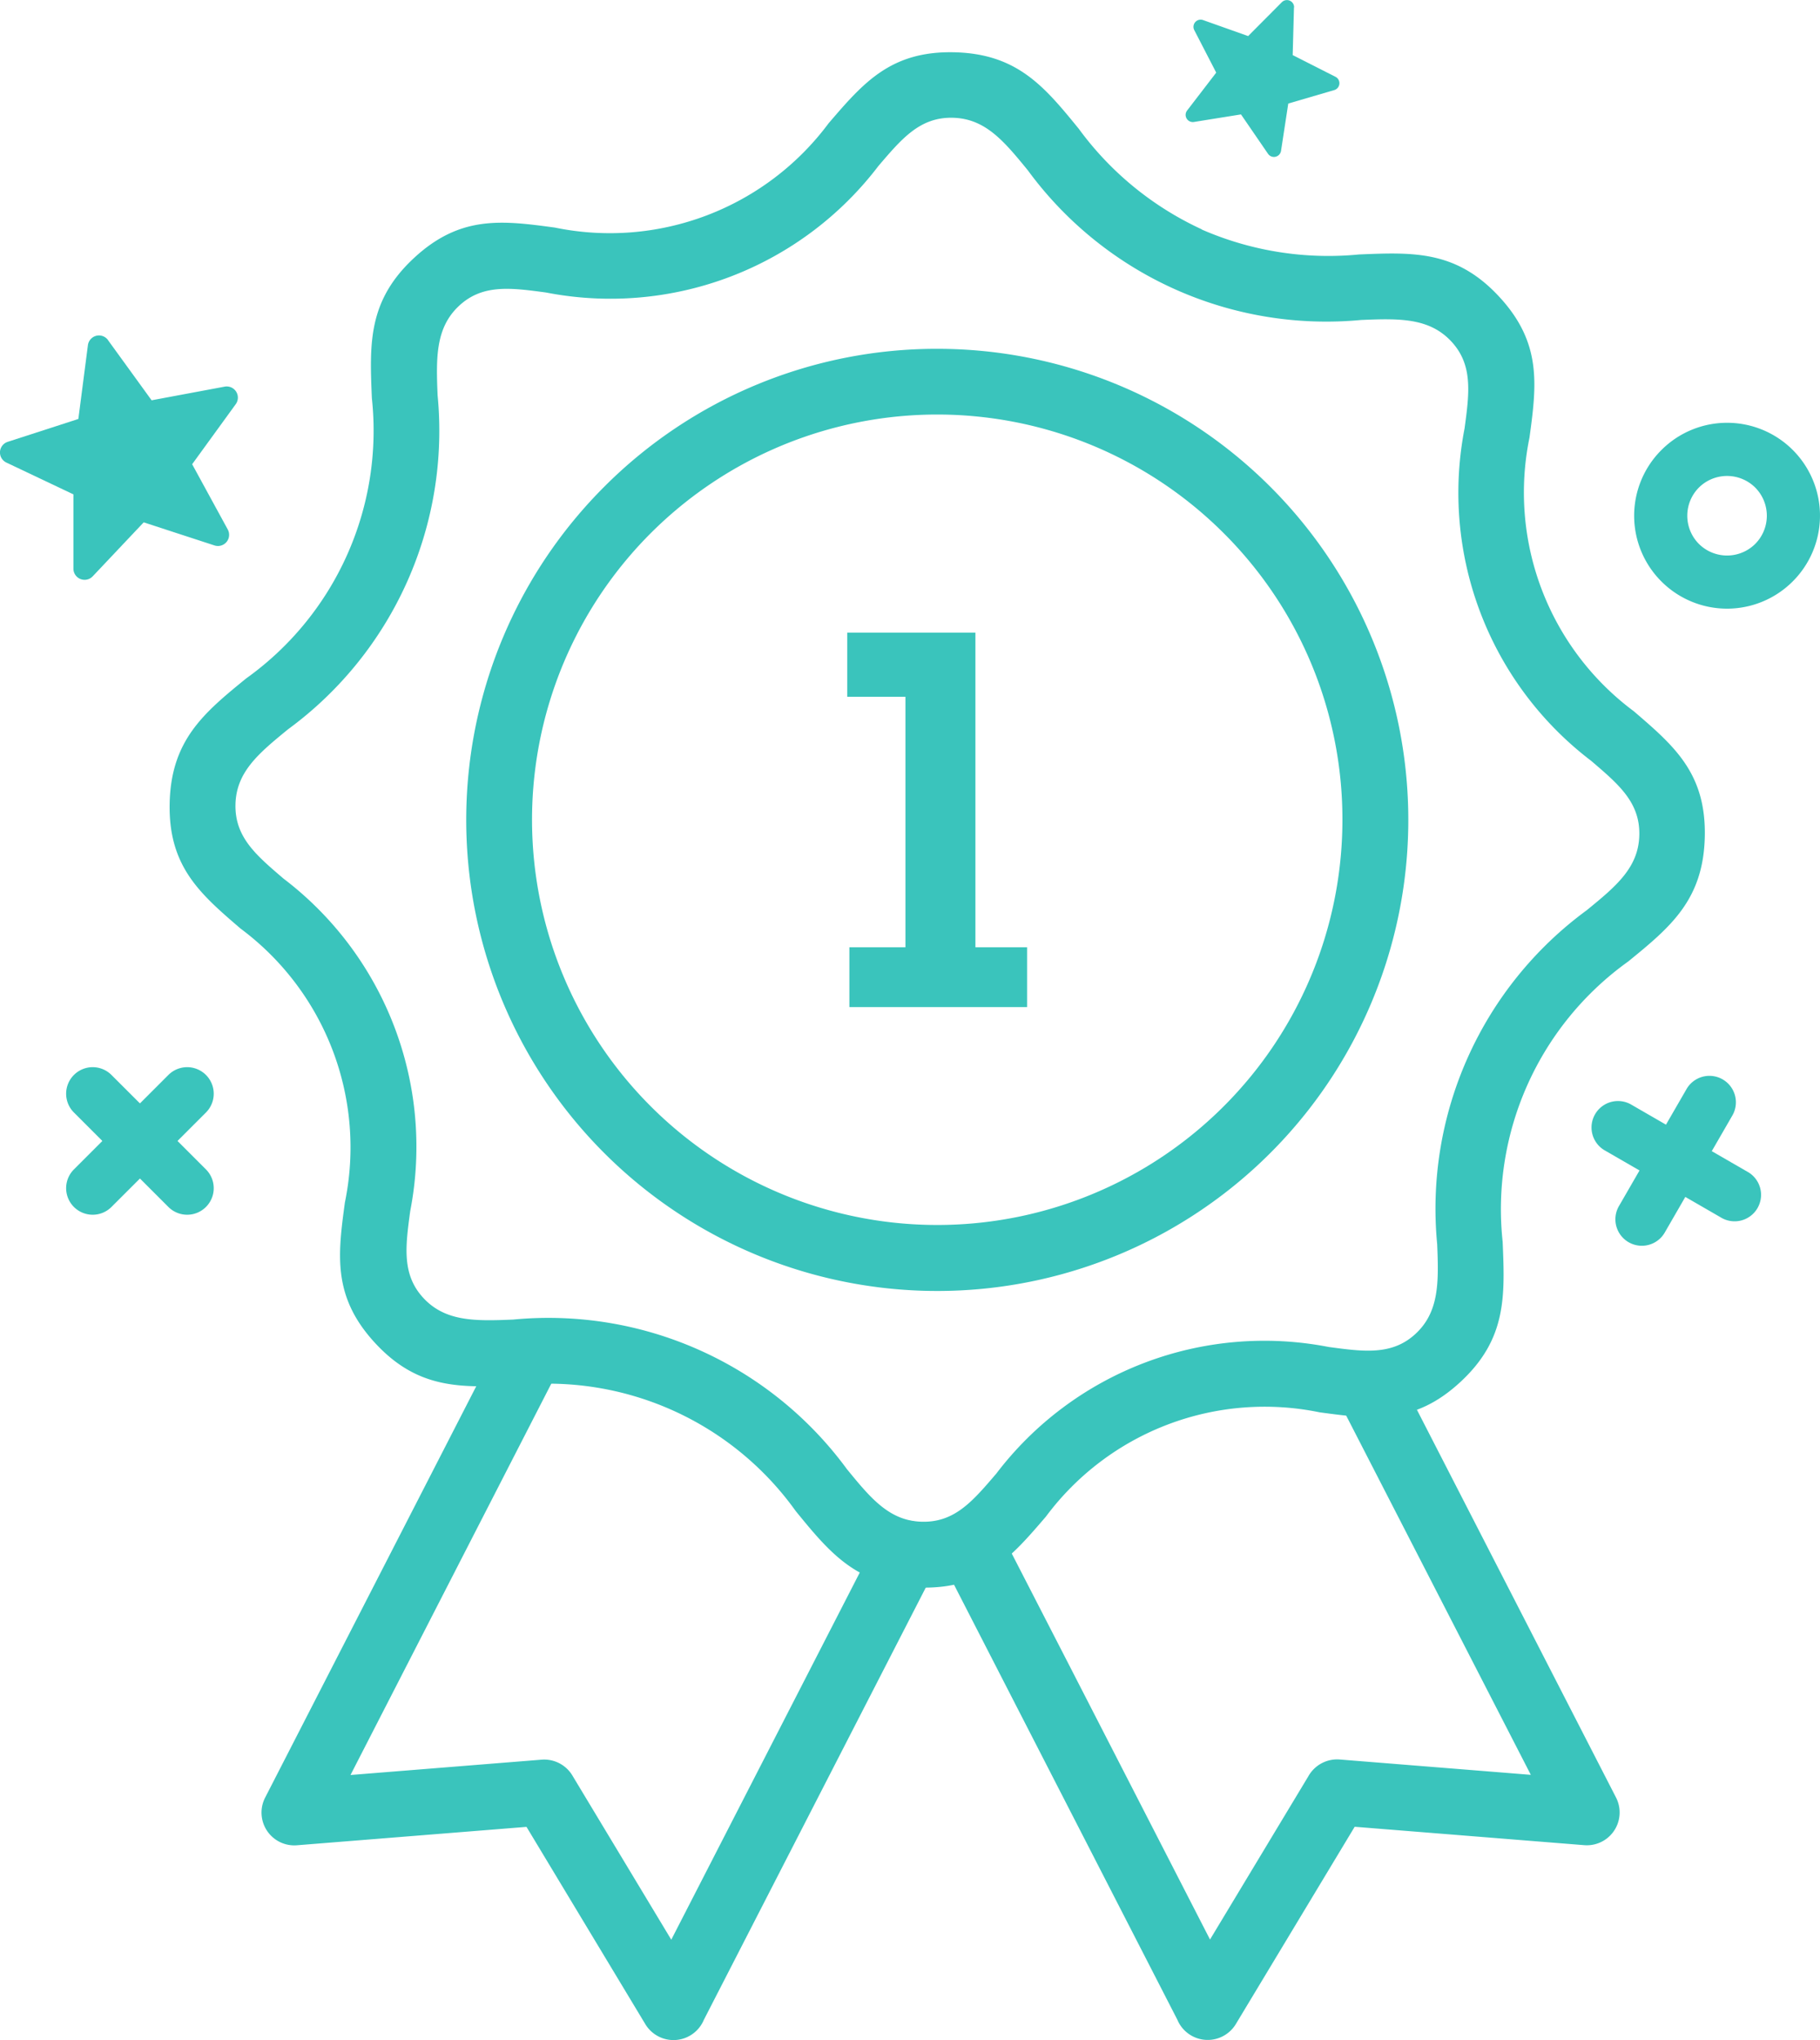 <svg id="Group_70923" data-name="Group 70923" xmlns="http://www.w3.org/2000/svg" xmlns:xlink="http://www.w3.org/1999/xlink" width="54.282" height="60.844" viewBox="0 0 54.282 60.844">
  <defs>
    <clipPath id="clip-path">
      <rect id="Rectangle_6616" data-name="Rectangle 6616" width="54.282" height="60.844" fill="#3ac4bc"/>
    </clipPath>
  </defs>
  <g id="Group_70922" data-name="Group 70922" clip-path="url(#clip-path)">
    <path id="Path_104262" data-name="Path 104262" d="M92.151,24.184a9.44,9.44,0,0,0,4.691.744c1.625-.068,2.9-.122,4.179,1.258s1.119,2.627.906,4.2a8.131,8.131,0,0,0,3.111,8.165c1.2,1.031,2.157,1.846,2.117,3.735s-1.024,2.7-2.282,3.726a9.086,9.086,0,0,0-3.747,8.361c.068,1.625.122,2.9-1.258,4.179s-2.627,1.119-4.2.907a8.132,8.132,0,0,0-8.165,3.111c-1.031,1.2-1.846,2.156-3.735,2.116s-2.7-1.024-3.726-2.282a9.086,9.086,0,0,0-8.361-3.748c-1.625.068-2.9.122-4.179-1.258s-1.119-2.627-.906-4.2a8.132,8.132,0,0,0-3.111-8.165c-1.2-1.031-2.156-1.846-2.116-3.735s1.024-2.7,2.282-3.726A9.085,9.085,0,0,0,67.4,29.212c-.068-1.625-.122-2.9,1.258-4.18s2.627-1.119,4.2-.906a8.131,8.131,0,0,0,8.165-3.111c1.031-1.2,1.846-2.156,3.735-2.117s2.7,1.023,3.726,2.282a9.435,9.435,0,0,0,3.671,3m4.767,2.7a11.038,11.038,0,0,1-9.957-4.461c-.711-.869-1.268-1.548-2.245-1.568s-1.513.622-2.208,1.433a10.046,10.046,0,0,1-9.915,3.779c-1.058-.143-1.9-.256-2.6.4s-.683,1.547-.636,2.668a11.038,11.038,0,0,1-4.461,9.958c-.868.711-1.548,1.267-1.568,2.245s.622,1.513,1.433,2.208a10.048,10.048,0,0,1,3.779,9.915c-.143,1.058-.256,1.9.4,2.6s1.546.683,2.668.636a11.038,11.038,0,0,1,9.957,4.461c.711.869,1.268,1.548,2.245,1.568s1.513-.622,2.208-1.433a10.046,10.046,0,0,1,9.915-3.779c1.058.143,1.9.256,2.6-.4s.683-1.546.636-2.668a11.038,11.038,0,0,1,4.461-9.957c.869-.711,1.548-1.267,1.568-2.245s-.622-1.513-1.433-2.208a10.047,10.047,0,0,1-3.779-9.915c.143-1.058.256-1.9-.4-2.6s-1.547-.683-2.668-.636" transform="translate(-56.309 -17.339)" fill="#3ac4bc"/>
    <path id="Path_104263" data-name="Path 104263" d="M182.705,126.186a14.049,14.049,0,1,1-9.934,4.115,14,14,0,0,1,9.934-4.115m8.545,5.5a12.085,12.085,0,1,0,3.539,8.545,12.047,12.047,0,0,0-3.539-8.545" transform="translate(-154.751 -115.783)" fill="#3ac4bc"/>
    <path id="Path_104264" data-name="Path 104264" d="M101.622,480.719a.978.978,0,1,1,1.742.89l-1.219,2.375-4.9,9.55,5.7-.457a.982.982,0,0,1,.934.5l2.933,4.869,6.144-11.967a.978.978,0,0,1,1.742.89l-6.915,13.468a.981.981,0,0,1-1.745.128l-3.544-5.884-6.848.549v0a.978.978,0,0,1-.948-1.42Z" transform="translate(-86.791 -440.598)" fill="#3ac4bc"/>
    <path id="Path_104265" data-name="Path 104265" d="M354.4,493.581a.978.978,0,1,1,1.742-.89l6.419,12.5a.978.978,0,0,1-.947,1.42v0l-6.848-.549-3.544,5.883a.981.981,0,0,1-1.745-.128l-6.761-13.169a.978.978,0,1,1,1.742-.89l1.8,3.5,4.193,8.167,2.933-4.869a.983.983,0,0,1,.935-.5l5.7.457Z" transform="translate(-314.362 -451.582)" fill="#3ac4bc"/>
    <path id="Path_104266" data-name="Path 104266" d="M3.222,121.514l1.3,1.793L6.7,122.9a.333.333,0,0,1,.331.523l-1.3,1.791,1.061,1.944a.333.333,0,0,1-.4.476l-2.106-.687-1.521,1.61a.333.333,0,0,1-.575-.229l0-2.215-2-.949a.333.333,0,0,1,.04-.618l2.107-.682.285-2.2a.333.333,0,0,1,.6-.153" transform="translate(0 -111.369)" fill="#3ac4bc" fill-rule="evenodd"/>
    <path id="Path_104267" data-name="Path 104267" d="M432.1.221l-.038,1.424,1.271.644a.214.214,0,0,1-.036.4l-1.367.4L431.714,4.5a.214.214,0,0,1-.388.088l-.806-1.175-1.407.226a.214.214,0,0,1-.2-.342l.868-1.13L429.127.9a.214.214,0,0,1,.263-.3l1.343.477,1.005-1.01a.214.214,0,0,1,.366.157" transform="translate(-393.507 -0.001)" fill="#3ac4bc" fill-rule="evenodd"/>
    <path id="Path_104268" data-name="Path 104268" d="M24.082,387.321a.792.792,0,0,1,1.12-1.12l.855.854.854-.854a.792.792,0,0,1,1.12,1.12l-.854.854.854.854a.792.792,0,0,1-1.12,1.12l-.854-.854-.855.854a.792.792,0,0,1-1.12-1.12l.854-.854Z" transform="translate(-21.883 -354.148)" fill="#3ac4bc"/>
    <path id="Path_104269" data-name="Path 104269" d="M593.933,152.944a2.77,2.77,0,0,1,1.959,4.731l0,0a2.768,2.768,0,0,1-3.917,0v0h0a2.768,2.768,0,0,1,0-3.917l0,0a2.765,2.765,0,0,1,1.959-.814m.84,1.932a1.192,1.192,0,0,0-1.68,0v0a1.192,1.192,0,0,0,0,1.68l0,0a1.192,1.192,0,0,0,1.68,0h0a1.192,1.192,0,0,0,0-1.68" transform="translate(-542.424 -140.335)" fill="#3ac4bc"/>
    <path id="Path_104270" data-name="Path 104270" d="M578.45,389.73a.789.789,0,1,1,1.368.786l-.607,1.051,1.048.605a.789.789,0,1,1-.786,1.367l-1.051-.607-.605,1.048a.789.789,0,1,1-1.368-.786l.607-1.051-1.048-.605a.789.789,0,0,1,.786-1.368l1.051.607Z" transform="translate(-528.157 -357.236)" fill="#3ac4bc"/>
    <path id="Path_104271" data-name="Path 104271" d="M306.571,240.042h5.3v-1.784H310.33v-9.382h-3.823v1.911h1.736v7.471h-1.672Z" transform="translate(-281.238 -210.007)" fill="#3ac4bc" fill-rule="evenodd"/>
  </g>
</svg>
